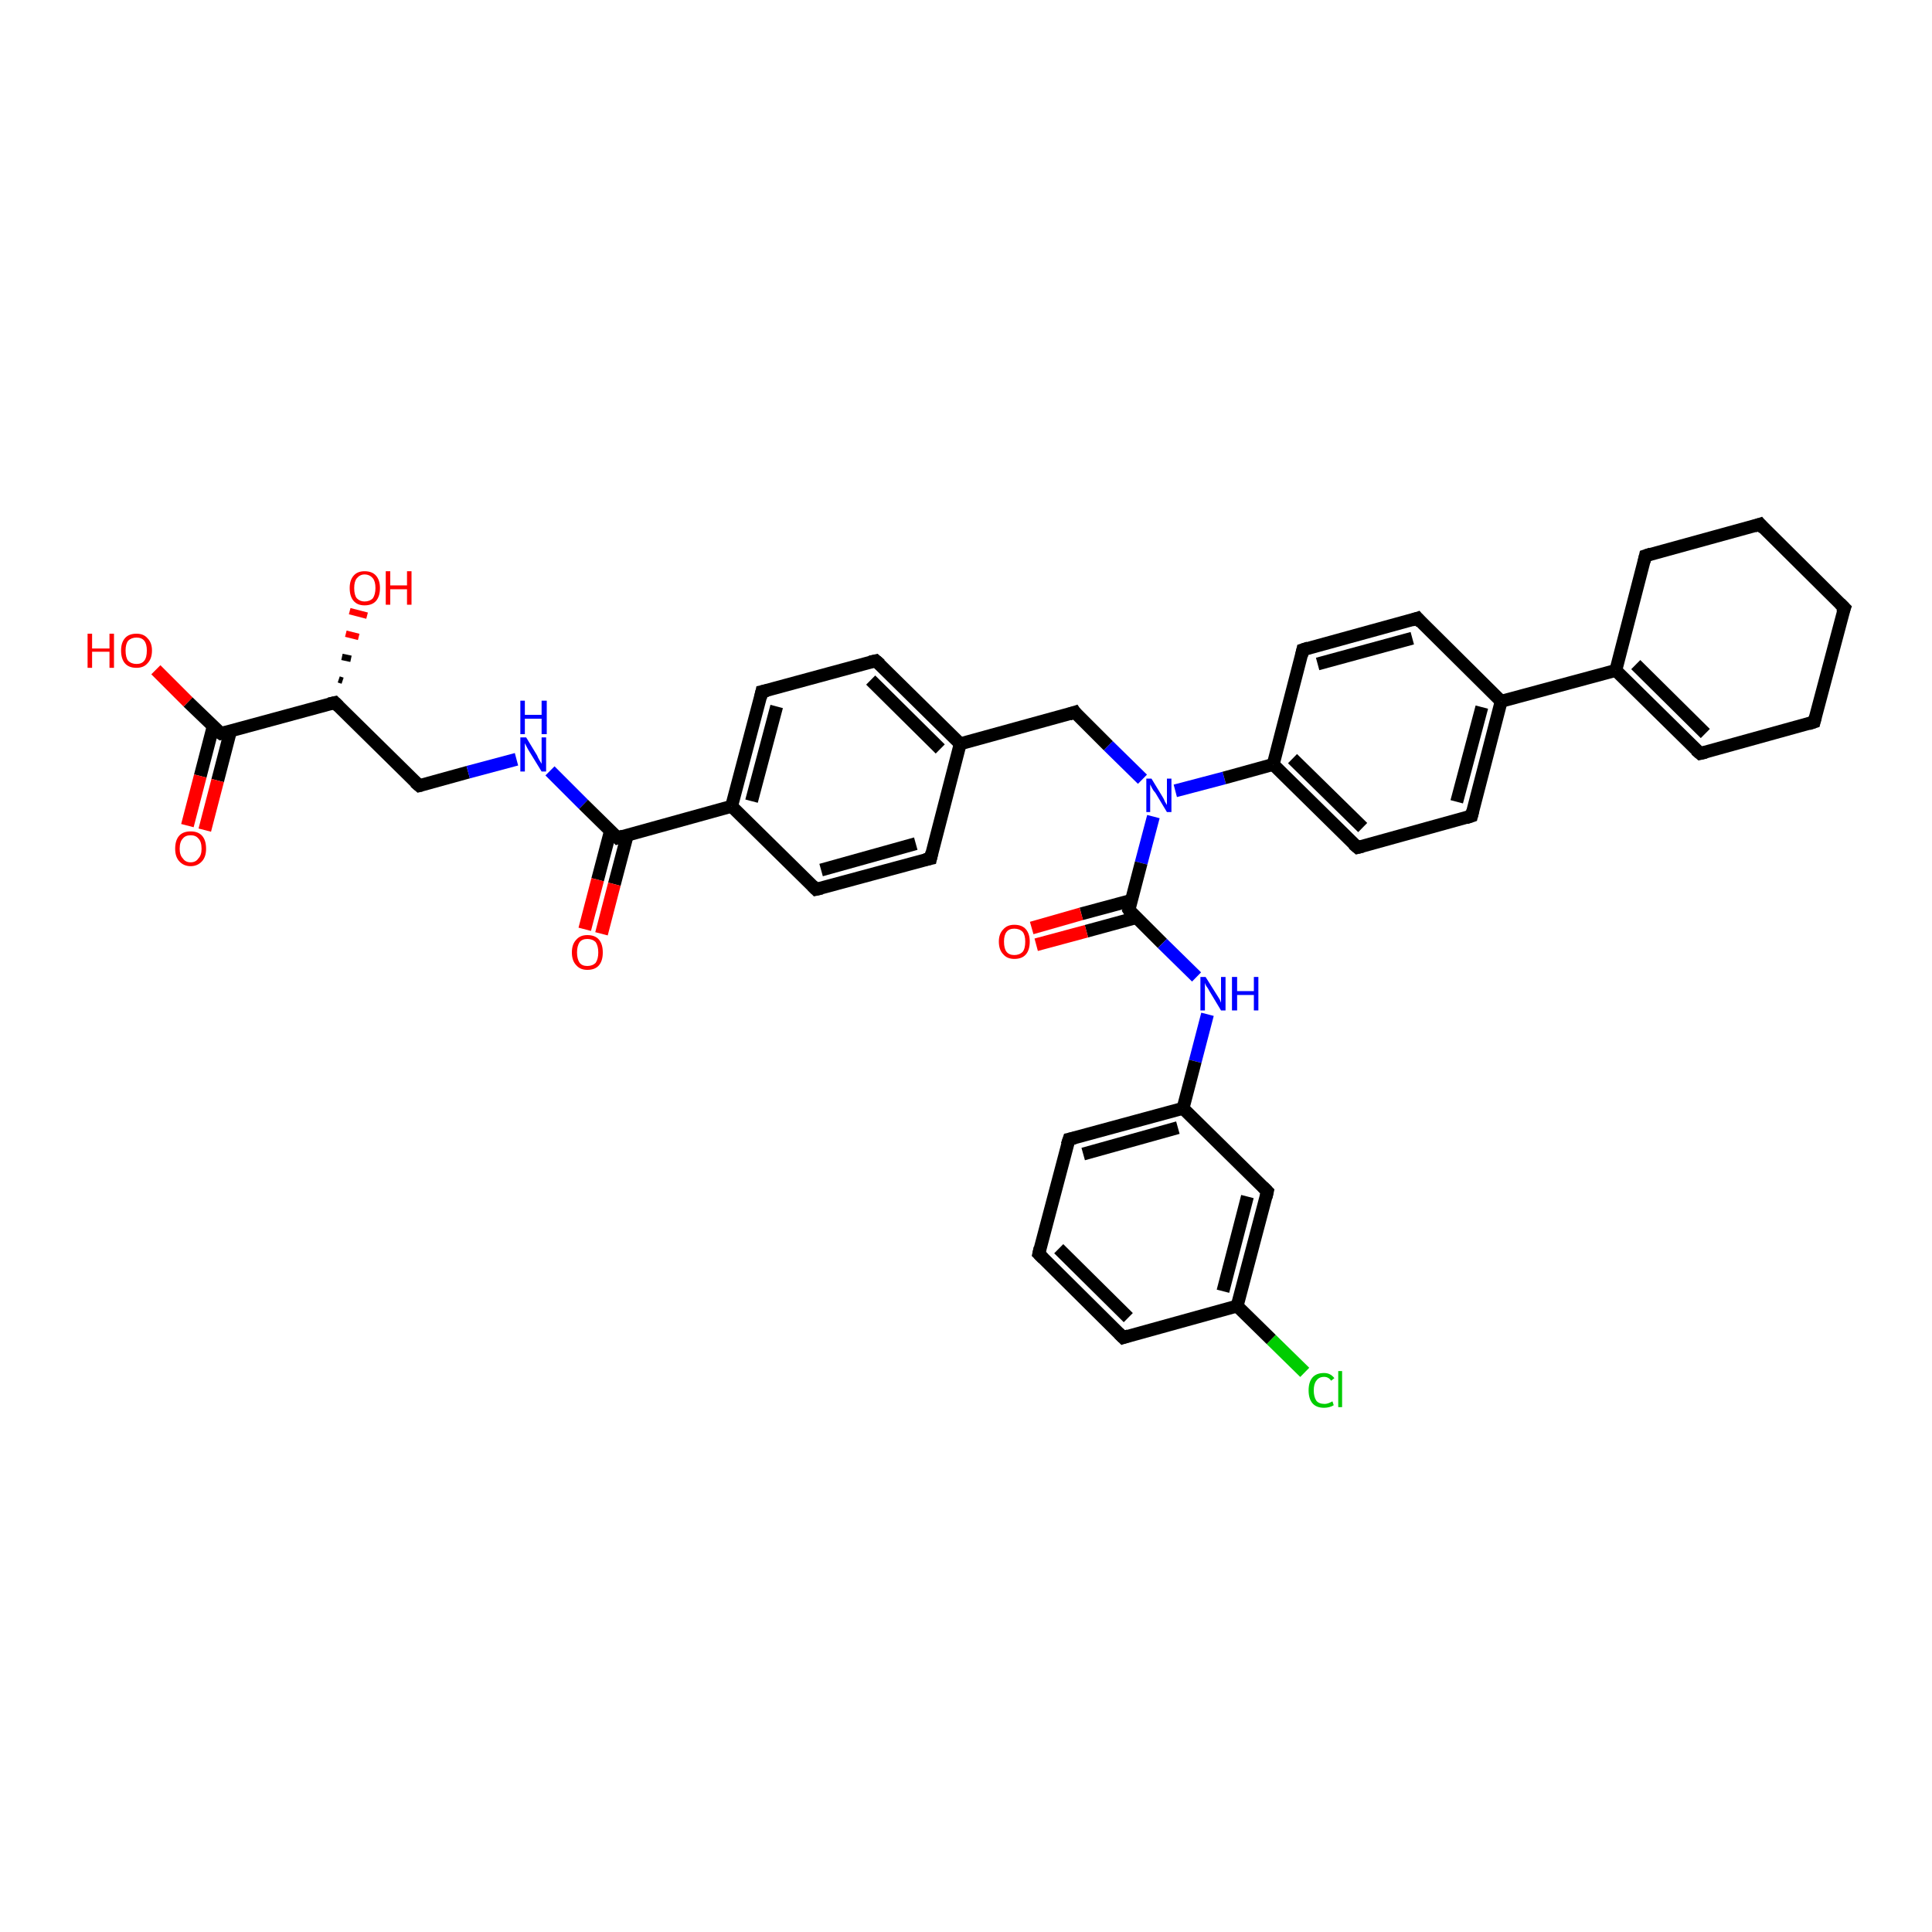 <?xml version='1.0' encoding='iso-8859-1'?>
<svg version='1.1' baseProfile='full'
              xmlns='http://www.w3.org/2000/svg'
                      xmlns:rdkit='http://www.rdkit.org/xml'
                      xmlns:xlink='http://www.w3.org/1999/xlink'
                  xml:space='preserve'
width='300px' height='300px' viewBox='0 0 300 300'>
<!-- END OF HEADER -->
<rect style='opacity:1.0;fill:#FFFFFF;stroke:none' width='300.0' height='300.0' x='0.0' y='0.0'> </rect>
<path class='bond-0 atom-1 atom-0' d='M 52.6,105.5 L 53.2,105.7' style='fill:none;fill-rule:evenodd;stroke:#000000;stroke-width:1.0px;stroke-linecap:butt;stroke-linejoin:miter;stroke-opacity:1' />
<path class='bond-0 atom-1 atom-0' d='M 53.1,102.0 L 54.5,102.3' style='fill:none;fill-rule:evenodd;stroke:#000000;stroke-width:1.0px;stroke-linecap:butt;stroke-linejoin:miter;stroke-opacity:1' />
<path class='bond-0 atom-1 atom-0' d='M 53.7,98.4 L 55.7,98.9' style='fill:none;fill-rule:evenodd;stroke:#FF0000;stroke-width:1.0px;stroke-linecap:butt;stroke-linejoin:miter;stroke-opacity:1' />
<path class='bond-0 atom-1 atom-0' d='M 54.3,94.9 L 57.0,95.6' style='fill:none;fill-rule:evenodd;stroke:#FF0000;stroke-width:1.0px;stroke-linecap:butt;stroke-linejoin:miter;stroke-opacity:1' />
<path class='bond-1 atom-1 atom-2' d='M 52.0,109.1 L 65.1,122.0' style='fill:none;fill-rule:evenodd;stroke:#000000;stroke-width:2.0px;stroke-linecap:butt;stroke-linejoin:miter;stroke-opacity:1' />
<path class='bond-2 atom-2 atom-3' d='M 65.1,122.0 L 72.7,119.9' style='fill:none;fill-rule:evenodd;stroke:#000000;stroke-width:2.0px;stroke-linecap:butt;stroke-linejoin:miter;stroke-opacity:1' />
<path class='bond-2 atom-2 atom-3' d='M 72.7,119.9 L 80.2,117.9' style='fill:none;fill-rule:evenodd;stroke:#0000FF;stroke-width:2.0px;stroke-linecap:butt;stroke-linejoin:miter;stroke-opacity:1' />
<path class='bond-3 atom-3 atom-4' d='M 85.4,119.7 L 90.6,124.9' style='fill:none;fill-rule:evenodd;stroke:#0000FF;stroke-width:2.0px;stroke-linecap:butt;stroke-linejoin:miter;stroke-opacity:1' />
<path class='bond-3 atom-3 atom-4' d='M 90.6,124.9 L 95.9,130.1' style='fill:none;fill-rule:evenodd;stroke:#000000;stroke-width:2.0px;stroke-linecap:butt;stroke-linejoin:miter;stroke-opacity:1' />
<path class='bond-4 atom-4 atom-5' d='M 94.8,129.0 L 92.8,136.6' style='fill:none;fill-rule:evenodd;stroke:#000000;stroke-width:2.0px;stroke-linecap:butt;stroke-linejoin:miter;stroke-opacity:1' />
<path class='bond-4 atom-4 atom-5' d='M 92.8,136.6 L 90.8,144.3' style='fill:none;fill-rule:evenodd;stroke:#FF0000;stroke-width:2.0px;stroke-linecap:butt;stroke-linejoin:miter;stroke-opacity:1' />
<path class='bond-4 atom-4 atom-5' d='M 97.4,129.7 L 95.4,137.3' style='fill:none;fill-rule:evenodd;stroke:#000000;stroke-width:2.0px;stroke-linecap:butt;stroke-linejoin:miter;stroke-opacity:1' />
<path class='bond-4 atom-4 atom-5' d='M 95.4,137.3 L 93.4,145.0' style='fill:none;fill-rule:evenodd;stroke:#FF0000;stroke-width:2.0px;stroke-linecap:butt;stroke-linejoin:miter;stroke-opacity:1' />
<path class='bond-5 atom-4 atom-6' d='M 95.9,130.1 L 113.6,125.2' style='fill:none;fill-rule:evenodd;stroke:#000000;stroke-width:2.0px;stroke-linecap:butt;stroke-linejoin:miter;stroke-opacity:1' />
<path class='bond-6 atom-6 atom-7' d='M 113.6,125.2 L 118.3,107.4' style='fill:none;fill-rule:evenodd;stroke:#000000;stroke-width:2.0px;stroke-linecap:butt;stroke-linejoin:miter;stroke-opacity:1' />
<path class='bond-6 atom-6 atom-7' d='M 116.7,124.4 L 120.6,109.7' style='fill:none;fill-rule:evenodd;stroke:#000000;stroke-width:2.0px;stroke-linecap:butt;stroke-linejoin:miter;stroke-opacity:1' />
<path class='bond-7 atom-7 atom-8' d='M 118.3,107.4 L 136.0,102.6' style='fill:none;fill-rule:evenodd;stroke:#000000;stroke-width:2.0px;stroke-linecap:butt;stroke-linejoin:miter;stroke-opacity:1' />
<path class='bond-8 atom-8 atom-9' d='M 136.0,102.6 L 149.1,115.5' style='fill:none;fill-rule:evenodd;stroke:#000000;stroke-width:2.0px;stroke-linecap:butt;stroke-linejoin:miter;stroke-opacity:1' />
<path class='bond-8 atom-8 atom-9' d='M 135.2,105.6 L 146.0,116.3' style='fill:none;fill-rule:evenodd;stroke:#000000;stroke-width:2.0px;stroke-linecap:butt;stroke-linejoin:miter;stroke-opacity:1' />
<path class='bond-9 atom-9 atom-10' d='M 149.1,115.5 L 166.9,110.6' style='fill:none;fill-rule:evenodd;stroke:#000000;stroke-width:2.0px;stroke-linecap:butt;stroke-linejoin:miter;stroke-opacity:1' />
<path class='bond-10 atom-10 atom-11' d='M 166.9,110.6 L 172.1,115.8' style='fill:none;fill-rule:evenodd;stroke:#000000;stroke-width:2.0px;stroke-linecap:butt;stroke-linejoin:miter;stroke-opacity:1' />
<path class='bond-10 atom-10 atom-11' d='M 172.1,115.8 L 177.4,121.0' style='fill:none;fill-rule:evenodd;stroke:#0000FF;stroke-width:2.0px;stroke-linecap:butt;stroke-linejoin:miter;stroke-opacity:1' />
<path class='bond-11 atom-11 atom-12' d='M 179.1,126.8 L 177.2,134.0' style='fill:none;fill-rule:evenodd;stroke:#0000FF;stroke-width:2.0px;stroke-linecap:butt;stroke-linejoin:miter;stroke-opacity:1' />
<path class='bond-11 atom-11 atom-12' d='M 177.2,134.0 L 175.3,141.3' style='fill:none;fill-rule:evenodd;stroke:#000000;stroke-width:2.0px;stroke-linecap:butt;stroke-linejoin:miter;stroke-opacity:1' />
<path class='bond-12 atom-12 atom-13' d='M 175.7,139.8 L 167.9,141.9' style='fill:none;fill-rule:evenodd;stroke:#000000;stroke-width:2.0px;stroke-linecap:butt;stroke-linejoin:miter;stroke-opacity:1' />
<path class='bond-12 atom-12 atom-13' d='M 167.9,141.9 L 160.2,144.1' style='fill:none;fill-rule:evenodd;stroke:#FF0000;stroke-width:2.0px;stroke-linecap:butt;stroke-linejoin:miter;stroke-opacity:1' />
<path class='bond-12 atom-12 atom-13' d='M 176.4,142.5 L 168.7,144.6' style='fill:none;fill-rule:evenodd;stroke:#000000;stroke-width:2.0px;stroke-linecap:butt;stroke-linejoin:miter;stroke-opacity:1' />
<path class='bond-12 atom-12 atom-13' d='M 168.7,144.6 L 160.9,146.7' style='fill:none;fill-rule:evenodd;stroke:#FF0000;stroke-width:2.0px;stroke-linecap:butt;stroke-linejoin:miter;stroke-opacity:1' />
<path class='bond-13 atom-12 atom-14' d='M 175.3,141.3 L 180.5,146.5' style='fill:none;fill-rule:evenodd;stroke:#000000;stroke-width:2.0px;stroke-linecap:butt;stroke-linejoin:miter;stroke-opacity:1' />
<path class='bond-13 atom-12 atom-14' d='M 180.5,146.5 L 185.8,151.7' style='fill:none;fill-rule:evenodd;stroke:#0000FF;stroke-width:2.0px;stroke-linecap:butt;stroke-linejoin:miter;stroke-opacity:1' />
<path class='bond-14 atom-14 atom-15' d='M 187.5,157.5 L 185.6,164.8' style='fill:none;fill-rule:evenodd;stroke:#0000FF;stroke-width:2.0px;stroke-linecap:butt;stroke-linejoin:miter;stroke-opacity:1' />
<path class='bond-14 atom-14 atom-15' d='M 185.6,164.8 L 183.7,172.1' style='fill:none;fill-rule:evenodd;stroke:#000000;stroke-width:2.0px;stroke-linecap:butt;stroke-linejoin:miter;stroke-opacity:1' />
<path class='bond-15 atom-15 atom-16' d='M 183.7,172.1 L 166.0,176.9' style='fill:none;fill-rule:evenodd;stroke:#000000;stroke-width:2.0px;stroke-linecap:butt;stroke-linejoin:miter;stroke-opacity:1' />
<path class='bond-15 atom-15 atom-16' d='M 182.9,175.1 L 168.2,179.2' style='fill:none;fill-rule:evenodd;stroke:#000000;stroke-width:2.0px;stroke-linecap:butt;stroke-linejoin:miter;stroke-opacity:1' />
<path class='bond-16 atom-16 atom-17' d='M 166.0,176.9 L 161.3,194.7' style='fill:none;fill-rule:evenodd;stroke:#000000;stroke-width:2.0px;stroke-linecap:butt;stroke-linejoin:miter;stroke-opacity:1' />
<path class='bond-17 atom-17 atom-18' d='M 161.3,194.7 L 174.4,207.7' style='fill:none;fill-rule:evenodd;stroke:#000000;stroke-width:2.0px;stroke-linecap:butt;stroke-linejoin:miter;stroke-opacity:1' />
<path class='bond-17 atom-17 atom-18' d='M 164.4,193.9 L 175.2,204.6' style='fill:none;fill-rule:evenodd;stroke:#000000;stroke-width:2.0px;stroke-linecap:butt;stroke-linejoin:miter;stroke-opacity:1' />
<path class='bond-18 atom-18 atom-19' d='M 174.4,207.7 L 192.1,202.8' style='fill:none;fill-rule:evenodd;stroke:#000000;stroke-width:2.0px;stroke-linecap:butt;stroke-linejoin:miter;stroke-opacity:1' />
<path class='bond-19 atom-19 atom-20' d='M 192.1,202.8 L 197.4,208.0' style='fill:none;fill-rule:evenodd;stroke:#000000;stroke-width:2.0px;stroke-linecap:butt;stroke-linejoin:miter;stroke-opacity:1' />
<path class='bond-19 atom-19 atom-20' d='M 197.4,208.0 L 202.6,213.1' style='fill:none;fill-rule:evenodd;stroke:#00CC00;stroke-width:2.0px;stroke-linecap:butt;stroke-linejoin:miter;stroke-opacity:1' />
<path class='bond-20 atom-19 atom-21' d='M 192.1,202.8 L 196.8,185.0' style='fill:none;fill-rule:evenodd;stroke:#000000;stroke-width:2.0px;stroke-linecap:butt;stroke-linejoin:miter;stroke-opacity:1' />
<path class='bond-20 atom-19 atom-21' d='M 189.9,200.5 L 193.7,185.8' style='fill:none;fill-rule:evenodd;stroke:#000000;stroke-width:2.0px;stroke-linecap:butt;stroke-linejoin:miter;stroke-opacity:1' />
<path class='bond-21 atom-11 atom-22' d='M 182.5,122.8 L 190.1,120.8' style='fill:none;fill-rule:evenodd;stroke:#0000FF;stroke-width:2.0px;stroke-linecap:butt;stroke-linejoin:miter;stroke-opacity:1' />
<path class='bond-21 atom-11 atom-22' d='M 190.1,120.8 L 197.7,118.7' style='fill:none;fill-rule:evenodd;stroke:#000000;stroke-width:2.0px;stroke-linecap:butt;stroke-linejoin:miter;stroke-opacity:1' />
<path class='bond-22 atom-22 atom-23' d='M 197.7,118.7 L 210.8,131.6' style='fill:none;fill-rule:evenodd;stroke:#000000;stroke-width:2.0px;stroke-linecap:butt;stroke-linejoin:miter;stroke-opacity:1' />
<path class='bond-22 atom-22 atom-23' d='M 200.7,117.8 L 211.6,128.5' style='fill:none;fill-rule:evenodd;stroke:#000000;stroke-width:2.0px;stroke-linecap:butt;stroke-linejoin:miter;stroke-opacity:1' />
<path class='bond-23 atom-23 atom-24' d='M 210.8,131.6 L 228.5,126.7' style='fill:none;fill-rule:evenodd;stroke:#000000;stroke-width:2.0px;stroke-linecap:butt;stroke-linejoin:miter;stroke-opacity:1' />
<path class='bond-24 atom-24 atom-25' d='M 228.5,126.7 L 233.1,108.9' style='fill:none;fill-rule:evenodd;stroke:#000000;stroke-width:2.0px;stroke-linecap:butt;stroke-linejoin:miter;stroke-opacity:1' />
<path class='bond-24 atom-24 atom-25' d='M 226.2,124.5 L 230.1,109.8' style='fill:none;fill-rule:evenodd;stroke:#000000;stroke-width:2.0px;stroke-linecap:butt;stroke-linejoin:miter;stroke-opacity:1' />
<path class='bond-25 atom-25 atom-26' d='M 233.1,108.9 L 220.1,96.0' style='fill:none;fill-rule:evenodd;stroke:#000000;stroke-width:2.0px;stroke-linecap:butt;stroke-linejoin:miter;stroke-opacity:1' />
<path class='bond-26 atom-26 atom-27' d='M 220.1,96.0 L 202.3,100.9' style='fill:none;fill-rule:evenodd;stroke:#000000;stroke-width:2.0px;stroke-linecap:butt;stroke-linejoin:miter;stroke-opacity:1' />
<path class='bond-26 atom-26 atom-27' d='M 219.3,99.1 L 204.6,103.1' style='fill:none;fill-rule:evenodd;stroke:#000000;stroke-width:2.0px;stroke-linecap:butt;stroke-linejoin:miter;stroke-opacity:1' />
<path class='bond-27 atom-25 atom-28' d='M 233.1,108.9 L 250.9,104.1' style='fill:none;fill-rule:evenodd;stroke:#000000;stroke-width:2.0px;stroke-linecap:butt;stroke-linejoin:miter;stroke-opacity:1' />
<path class='bond-28 atom-28 atom-29' d='M 250.9,104.1 L 264.0,117.0' style='fill:none;fill-rule:evenodd;stroke:#000000;stroke-width:2.0px;stroke-linecap:butt;stroke-linejoin:miter;stroke-opacity:1' />
<path class='bond-28 atom-28 atom-29' d='M 254.0,103.2 L 264.8,113.9' style='fill:none;fill-rule:evenodd;stroke:#000000;stroke-width:2.0px;stroke-linecap:butt;stroke-linejoin:miter;stroke-opacity:1' />
<path class='bond-29 atom-29 atom-30' d='M 264.0,117.0 L 281.7,112.1' style='fill:none;fill-rule:evenodd;stroke:#000000;stroke-width:2.0px;stroke-linecap:butt;stroke-linejoin:miter;stroke-opacity:1' />
<path class='bond-30 atom-30 atom-31' d='M 281.7,112.1 L 286.4,94.4' style='fill:none;fill-rule:evenodd;stroke:#000000;stroke-width:2.0px;stroke-linecap:butt;stroke-linejoin:miter;stroke-opacity:1' />
<path class='bond-31 atom-31 atom-32' d='M 286.4,94.4 L 273.3,81.4' style='fill:none;fill-rule:evenodd;stroke:#000000;stroke-width:2.0px;stroke-linecap:butt;stroke-linejoin:miter;stroke-opacity:1' />
<path class='bond-32 atom-32 atom-33' d='M 273.3,81.4 L 255.5,86.3' style='fill:none;fill-rule:evenodd;stroke:#000000;stroke-width:2.0px;stroke-linecap:butt;stroke-linejoin:miter;stroke-opacity:1' />
<path class='bond-33 atom-9 atom-34' d='M 149.1,115.5 L 144.5,133.3' style='fill:none;fill-rule:evenodd;stroke:#000000;stroke-width:2.0px;stroke-linecap:butt;stroke-linejoin:miter;stroke-opacity:1' />
<path class='bond-34 atom-34 atom-35' d='M 144.5,133.3 L 126.7,138.1' style='fill:none;fill-rule:evenodd;stroke:#000000;stroke-width:2.0px;stroke-linecap:butt;stroke-linejoin:miter;stroke-opacity:1' />
<path class='bond-34 atom-34 atom-35' d='M 142.2,131.0 L 127.5,135.1' style='fill:none;fill-rule:evenodd;stroke:#000000;stroke-width:2.0px;stroke-linecap:butt;stroke-linejoin:miter;stroke-opacity:1' />
<path class='bond-35 atom-1 atom-36' d='M 52.0,109.1 L 34.3,113.9' style='fill:none;fill-rule:evenodd;stroke:#000000;stroke-width:2.0px;stroke-linecap:butt;stroke-linejoin:miter;stroke-opacity:1' />
<path class='bond-36 atom-36 atom-37' d='M 34.3,113.9 L 29.2,109.0' style='fill:none;fill-rule:evenodd;stroke:#000000;stroke-width:2.0px;stroke-linecap:butt;stroke-linejoin:miter;stroke-opacity:1' />
<path class='bond-36 atom-36 atom-37' d='M 29.2,109.0 L 24.2,104.0' style='fill:none;fill-rule:evenodd;stroke:#FF0000;stroke-width:2.0px;stroke-linecap:butt;stroke-linejoin:miter;stroke-opacity:1' />
<path class='bond-37 atom-36 atom-38' d='M 33.1,112.8 L 31.1,120.5' style='fill:none;fill-rule:evenodd;stroke:#000000;stroke-width:2.0px;stroke-linecap:butt;stroke-linejoin:miter;stroke-opacity:1' />
<path class='bond-37 atom-36 atom-38' d='M 31.1,120.5 L 29.1,128.2' style='fill:none;fill-rule:evenodd;stroke:#FF0000;stroke-width:2.0px;stroke-linecap:butt;stroke-linejoin:miter;stroke-opacity:1' />
<path class='bond-37 atom-36 atom-38' d='M 35.8,113.5 L 33.8,121.2' style='fill:none;fill-rule:evenodd;stroke:#000000;stroke-width:2.0px;stroke-linecap:butt;stroke-linejoin:miter;stroke-opacity:1' />
<path class='bond-37 atom-36 atom-38' d='M 33.8,121.2 L 31.8,128.9' style='fill:none;fill-rule:evenodd;stroke:#FF0000;stroke-width:2.0px;stroke-linecap:butt;stroke-linejoin:miter;stroke-opacity:1' />
<path class='bond-38 atom-35 atom-6' d='M 126.7,138.1 L 113.6,125.2' style='fill:none;fill-rule:evenodd;stroke:#000000;stroke-width:2.0px;stroke-linecap:butt;stroke-linejoin:miter;stroke-opacity:1' />
<path class='bond-39 atom-21 atom-15' d='M 196.8,185.0 L 183.7,172.1' style='fill:none;fill-rule:evenodd;stroke:#000000;stroke-width:2.0px;stroke-linecap:butt;stroke-linejoin:miter;stroke-opacity:1' />
<path class='bond-40 atom-27 atom-22' d='M 202.3,100.9 L 197.7,118.7' style='fill:none;fill-rule:evenodd;stroke:#000000;stroke-width:2.0px;stroke-linecap:butt;stroke-linejoin:miter;stroke-opacity:1' />
<path class='bond-41 atom-33 atom-28' d='M 255.5,86.3 L 250.9,104.1' style='fill:none;fill-rule:evenodd;stroke:#000000;stroke-width:2.0px;stroke-linecap:butt;stroke-linejoin:miter;stroke-opacity:1' />
<path d='M 52.6,109.7 L 52.0,109.1 L 51.1,109.3' style='fill:none;stroke:#000000;stroke-width:2.0px;stroke-linecap:butt;stroke-linejoin:miter;stroke-opacity:1;' />
<path d='M 64.4,121.4 L 65.1,122.0 L 65.5,121.9' style='fill:none;stroke:#000000;stroke-width:2.0px;stroke-linecap:butt;stroke-linejoin:miter;stroke-opacity:1;' />
<path d='M 95.6,129.8 L 95.9,130.1 L 96.8,129.8' style='fill:none;stroke:#000000;stroke-width:2.0px;stroke-linecap:butt;stroke-linejoin:miter;stroke-opacity:1;' />
<path d='M 118.1,108.3 L 118.3,107.4 L 119.2,107.2' style='fill:none;stroke:#000000;stroke-width:2.0px;stroke-linecap:butt;stroke-linejoin:miter;stroke-opacity:1;' />
<path d='M 135.1,102.8 L 136.0,102.6 L 136.7,103.2' style='fill:none;stroke:#000000;stroke-width:2.0px;stroke-linecap:butt;stroke-linejoin:miter;stroke-opacity:1;' />
<path d='M 166.0,110.9 L 166.9,110.6 L 167.1,110.9' style='fill:none;stroke:#000000;stroke-width:2.0px;stroke-linecap:butt;stroke-linejoin:miter;stroke-opacity:1;' />
<path d='M 175.4,141.0 L 175.3,141.3 L 175.5,141.6' style='fill:none;stroke:#000000;stroke-width:2.0px;stroke-linecap:butt;stroke-linejoin:miter;stroke-opacity:1;' />
<path d='M 166.9,176.7 L 166.0,176.9 L 165.7,177.8' style='fill:none;stroke:#000000;stroke-width:2.0px;stroke-linecap:butt;stroke-linejoin:miter;stroke-opacity:1;' />
<path d='M 161.5,193.8 L 161.3,194.7 L 162.0,195.4' style='fill:none;stroke:#000000;stroke-width:2.0px;stroke-linecap:butt;stroke-linejoin:miter;stroke-opacity:1;' />
<path d='M 173.7,207.0 L 174.4,207.7 L 175.3,207.4' style='fill:none;stroke:#000000;stroke-width:2.0px;stroke-linecap:butt;stroke-linejoin:miter;stroke-opacity:1;' />
<path d='M 196.6,185.9 L 196.8,185.0 L 196.1,184.3' style='fill:none;stroke:#000000;stroke-width:2.0px;stroke-linecap:butt;stroke-linejoin:miter;stroke-opacity:1;' />
<path d='M 210.1,131.0 L 210.8,131.6 L 211.6,131.4' style='fill:none;stroke:#000000;stroke-width:2.0px;stroke-linecap:butt;stroke-linejoin:miter;stroke-opacity:1;' />
<path d='M 227.6,127.0 L 228.5,126.7 L 228.7,125.9' style='fill:none;stroke:#000000;stroke-width:2.0px;stroke-linecap:butt;stroke-linejoin:miter;stroke-opacity:1;' />
<path d='M 220.7,96.7 L 220.1,96.0 L 219.2,96.3' style='fill:none;stroke:#000000;stroke-width:2.0px;stroke-linecap:butt;stroke-linejoin:miter;stroke-opacity:1;' />
<path d='M 203.2,100.6 L 202.3,100.9 L 202.1,101.8' style='fill:none;stroke:#000000;stroke-width:2.0px;stroke-linecap:butt;stroke-linejoin:miter;stroke-opacity:1;' />
<path d='M 263.3,116.4 L 264.0,117.0 L 264.9,116.8' style='fill:none;stroke:#000000;stroke-width:2.0px;stroke-linecap:butt;stroke-linejoin:miter;stroke-opacity:1;' />
<path d='M 280.8,112.4 L 281.7,112.1 L 281.9,111.3' style='fill:none;stroke:#000000;stroke-width:2.0px;stroke-linecap:butt;stroke-linejoin:miter;stroke-opacity:1;' />
<path d='M 286.1,95.2 L 286.4,94.4 L 285.7,93.7' style='fill:none;stroke:#000000;stroke-width:2.0px;stroke-linecap:butt;stroke-linejoin:miter;stroke-opacity:1;' />
<path d='M 273.9,82.1 L 273.3,81.4 L 272.4,81.7' style='fill:none;stroke:#000000;stroke-width:2.0px;stroke-linecap:butt;stroke-linejoin:miter;stroke-opacity:1;' />
<path d='M 256.4,86.0 L 255.5,86.3 L 255.3,87.2' style='fill:none;stroke:#000000;stroke-width:2.0px;stroke-linecap:butt;stroke-linejoin:miter;stroke-opacity:1;' />
<path d='M 144.7,132.4 L 144.5,133.3 L 143.6,133.5' style='fill:none;stroke:#000000;stroke-width:2.0px;stroke-linecap:butt;stroke-linejoin:miter;stroke-opacity:1;' />
<path d='M 127.6,137.9 L 126.7,138.1 L 126.1,137.5' style='fill:none;stroke:#000000;stroke-width:2.0px;stroke-linecap:butt;stroke-linejoin:miter;stroke-opacity:1;' />
<path d='M 35.1,113.7 L 34.3,113.9 L 34.0,113.7' style='fill:none;stroke:#000000;stroke-width:2.0px;stroke-linecap:butt;stroke-linejoin:miter;stroke-opacity:1;' />
<path class='atom-0' d='M 54.3 91.3
Q 54.3 90.1, 54.9 89.4
Q 55.5 88.7, 56.6 88.7
Q 57.8 88.7, 58.4 89.4
Q 59.0 90.1, 59.0 91.3
Q 59.0 92.6, 58.4 93.3
Q 57.8 94.0, 56.6 94.0
Q 55.5 94.0, 54.9 93.3
Q 54.3 92.6, 54.3 91.3
M 56.6 93.4
Q 57.4 93.4, 57.9 92.9
Q 58.3 92.3, 58.3 91.3
Q 58.3 90.3, 57.9 89.8
Q 57.4 89.2, 56.6 89.2
Q 55.9 89.2, 55.4 89.8
Q 55.0 90.3, 55.0 91.3
Q 55.0 92.4, 55.4 92.9
Q 55.9 93.4, 56.6 93.4
' fill='#FF0000'/>
<path class='atom-0' d='M 59.9 88.7
L 60.6 88.7
L 60.6 90.9
L 63.2 90.9
L 63.2 88.7
L 63.9 88.7
L 63.9 93.9
L 63.2 93.9
L 63.2 91.5
L 60.6 91.5
L 60.6 93.9
L 59.9 93.9
L 59.9 88.7
' fill='#FF0000'/>
<path class='atom-3' d='M 81.7 114.5
L 83.4 117.3
Q 83.5 117.6, 83.8 118.1
Q 84.1 118.6, 84.1 118.6
L 84.1 114.5
L 84.8 114.5
L 84.8 119.8
L 84.1 119.8
L 82.2 116.7
Q 82.0 116.4, 81.8 116.0
Q 81.6 115.6, 81.5 115.4
L 81.5 119.8
L 80.8 119.8
L 80.8 114.5
L 81.7 114.5
' fill='#0000FF'/>
<path class='atom-3' d='M 80.8 108.8
L 81.5 108.8
L 81.5 111.0
L 84.1 111.0
L 84.1 108.8
L 84.9 108.8
L 84.9 114.0
L 84.1 114.0
L 84.1 111.6
L 81.5 111.6
L 81.5 114.0
L 80.8 114.0
L 80.8 108.8
' fill='#0000FF'/>
<path class='atom-5' d='M 88.8 147.9
Q 88.8 146.6, 89.5 145.9
Q 90.1 145.2, 91.2 145.2
Q 92.4 145.2, 93.0 145.9
Q 93.6 146.6, 93.6 147.9
Q 93.6 149.2, 93.0 149.9
Q 92.4 150.6, 91.2 150.6
Q 90.1 150.6, 89.5 149.9
Q 88.8 149.2, 88.8 147.9
M 91.2 150.0
Q 92.0 150.0, 92.5 149.5
Q 92.9 148.9, 92.9 147.9
Q 92.9 146.9, 92.5 146.3
Q 92.0 145.8, 91.2 145.8
Q 90.4 145.8, 90.0 146.3
Q 89.6 146.9, 89.6 147.9
Q 89.6 148.9, 90.0 149.5
Q 90.4 150.0, 91.2 150.0
' fill='#FF0000'/>
<path class='atom-11' d='M 178.8 120.9
L 180.5 123.7
Q 180.7 124.0, 180.9 124.5
Q 181.2 125.0, 181.2 125.0
L 181.2 120.9
L 181.9 120.9
L 181.9 126.1
L 181.2 126.1
L 179.4 123.1
Q 179.1 122.8, 178.9 122.4
Q 178.7 122.0, 178.6 121.8
L 178.6 126.1
L 178.0 126.1
L 178.0 120.9
L 178.8 120.9
' fill='#0000FF'/>
<path class='atom-13' d='M 155.1 146.2
Q 155.1 145.0, 155.8 144.3
Q 156.4 143.6, 157.5 143.6
Q 158.7 143.6, 159.3 144.3
Q 159.9 145.0, 159.9 146.2
Q 159.9 147.5, 159.3 148.2
Q 158.7 148.9, 157.5 148.9
Q 156.4 148.9, 155.8 148.2
Q 155.1 147.5, 155.1 146.2
M 157.5 148.3
Q 158.3 148.3, 158.8 147.8
Q 159.2 147.3, 159.2 146.2
Q 159.2 145.2, 158.8 144.7
Q 158.3 144.2, 157.5 144.2
Q 156.7 144.2, 156.3 144.7
Q 155.9 145.2, 155.9 146.2
Q 155.9 147.3, 156.3 147.8
Q 156.7 148.3, 157.5 148.3
' fill='#FF0000'/>
<path class='atom-14' d='M 187.2 151.7
L 188.9 154.4
Q 189.1 154.7, 189.4 155.2
Q 189.6 155.7, 189.6 155.7
L 189.6 151.7
L 190.3 151.7
L 190.3 156.9
L 189.6 156.9
L 187.8 153.9
Q 187.6 153.5, 187.3 153.1
Q 187.1 152.7, 187.1 152.6
L 187.1 156.9
L 186.4 156.9
L 186.4 151.7
L 187.2 151.7
' fill='#0000FF'/>
<path class='atom-14' d='M 191.3 151.7
L 192.1 151.7
L 192.1 153.9
L 194.7 153.9
L 194.7 151.7
L 195.4 151.7
L 195.4 156.9
L 194.7 156.9
L 194.7 154.5
L 192.1 154.5
L 192.1 156.9
L 191.3 156.9
L 191.3 151.7
' fill='#0000FF'/>
<path class='atom-20' d='M 203.2 215.9
Q 203.2 214.6, 203.8 213.9
Q 204.4 213.2, 205.6 213.2
Q 206.6 213.2, 207.2 214.0
L 206.7 214.4
Q 206.3 213.8, 205.6 213.8
Q 204.8 213.8, 204.4 214.4
Q 204.0 214.9, 204.0 215.9
Q 204.0 216.9, 204.4 217.5
Q 204.8 218.0, 205.7 218.0
Q 206.2 218.0, 206.9 217.6
L 207.1 218.2
Q 206.8 218.4, 206.4 218.5
Q 206.0 218.6, 205.6 218.6
Q 204.4 218.6, 203.8 217.9
Q 203.2 217.2, 203.2 215.9
' fill='#00CC00'/>
<path class='atom-20' d='M 207.8 212.9
L 208.4 212.9
L 208.4 218.5
L 207.8 218.5
L 207.8 212.9
' fill='#00CC00'/>
<path class='atom-37' d='M 13.6 98.4
L 14.3 98.4
L 14.3 100.7
L 17.0 100.7
L 17.0 98.4
L 17.7 98.4
L 17.7 103.7
L 17.0 103.7
L 17.0 101.2
L 14.3 101.2
L 14.3 103.7
L 13.6 103.7
L 13.6 98.4
' fill='#FF0000'/>
<path class='atom-37' d='M 18.8 101.0
Q 18.8 99.8, 19.4 99.1
Q 20.0 98.4, 21.2 98.4
Q 22.3 98.4, 22.9 99.1
Q 23.6 99.8, 23.6 101.0
Q 23.6 102.3, 22.9 103.0
Q 22.3 103.7, 21.2 103.7
Q 20.0 103.7, 19.4 103.0
Q 18.8 102.3, 18.8 101.0
M 21.2 103.1
Q 22.0 103.1, 22.4 102.6
Q 22.8 102.1, 22.8 101.0
Q 22.8 100.0, 22.4 99.5
Q 22.0 99.0, 21.2 99.0
Q 20.4 99.0, 19.9 99.5
Q 19.5 100.0, 19.5 101.0
Q 19.5 102.1, 19.9 102.6
Q 20.4 103.1, 21.2 103.1
' fill='#FF0000'/>
<path class='atom-38' d='M 27.2 131.8
Q 27.2 130.5, 27.8 129.8
Q 28.4 129.1, 29.6 129.1
Q 30.8 129.1, 31.4 129.8
Q 32.0 130.5, 32.0 131.8
Q 32.0 133.0, 31.4 133.7
Q 30.7 134.5, 29.6 134.5
Q 28.5 134.5, 27.8 133.7
Q 27.2 133.0, 27.2 131.8
M 29.6 133.9
Q 30.4 133.9, 30.8 133.3
Q 31.3 132.8, 31.3 131.8
Q 31.3 130.7, 30.8 130.2
Q 30.4 129.7, 29.6 129.7
Q 28.8 129.7, 28.4 130.2
Q 27.9 130.7, 27.9 131.8
Q 27.9 132.8, 28.4 133.3
Q 28.8 133.9, 29.6 133.9
' fill='#FF0000'/>
</svg>
